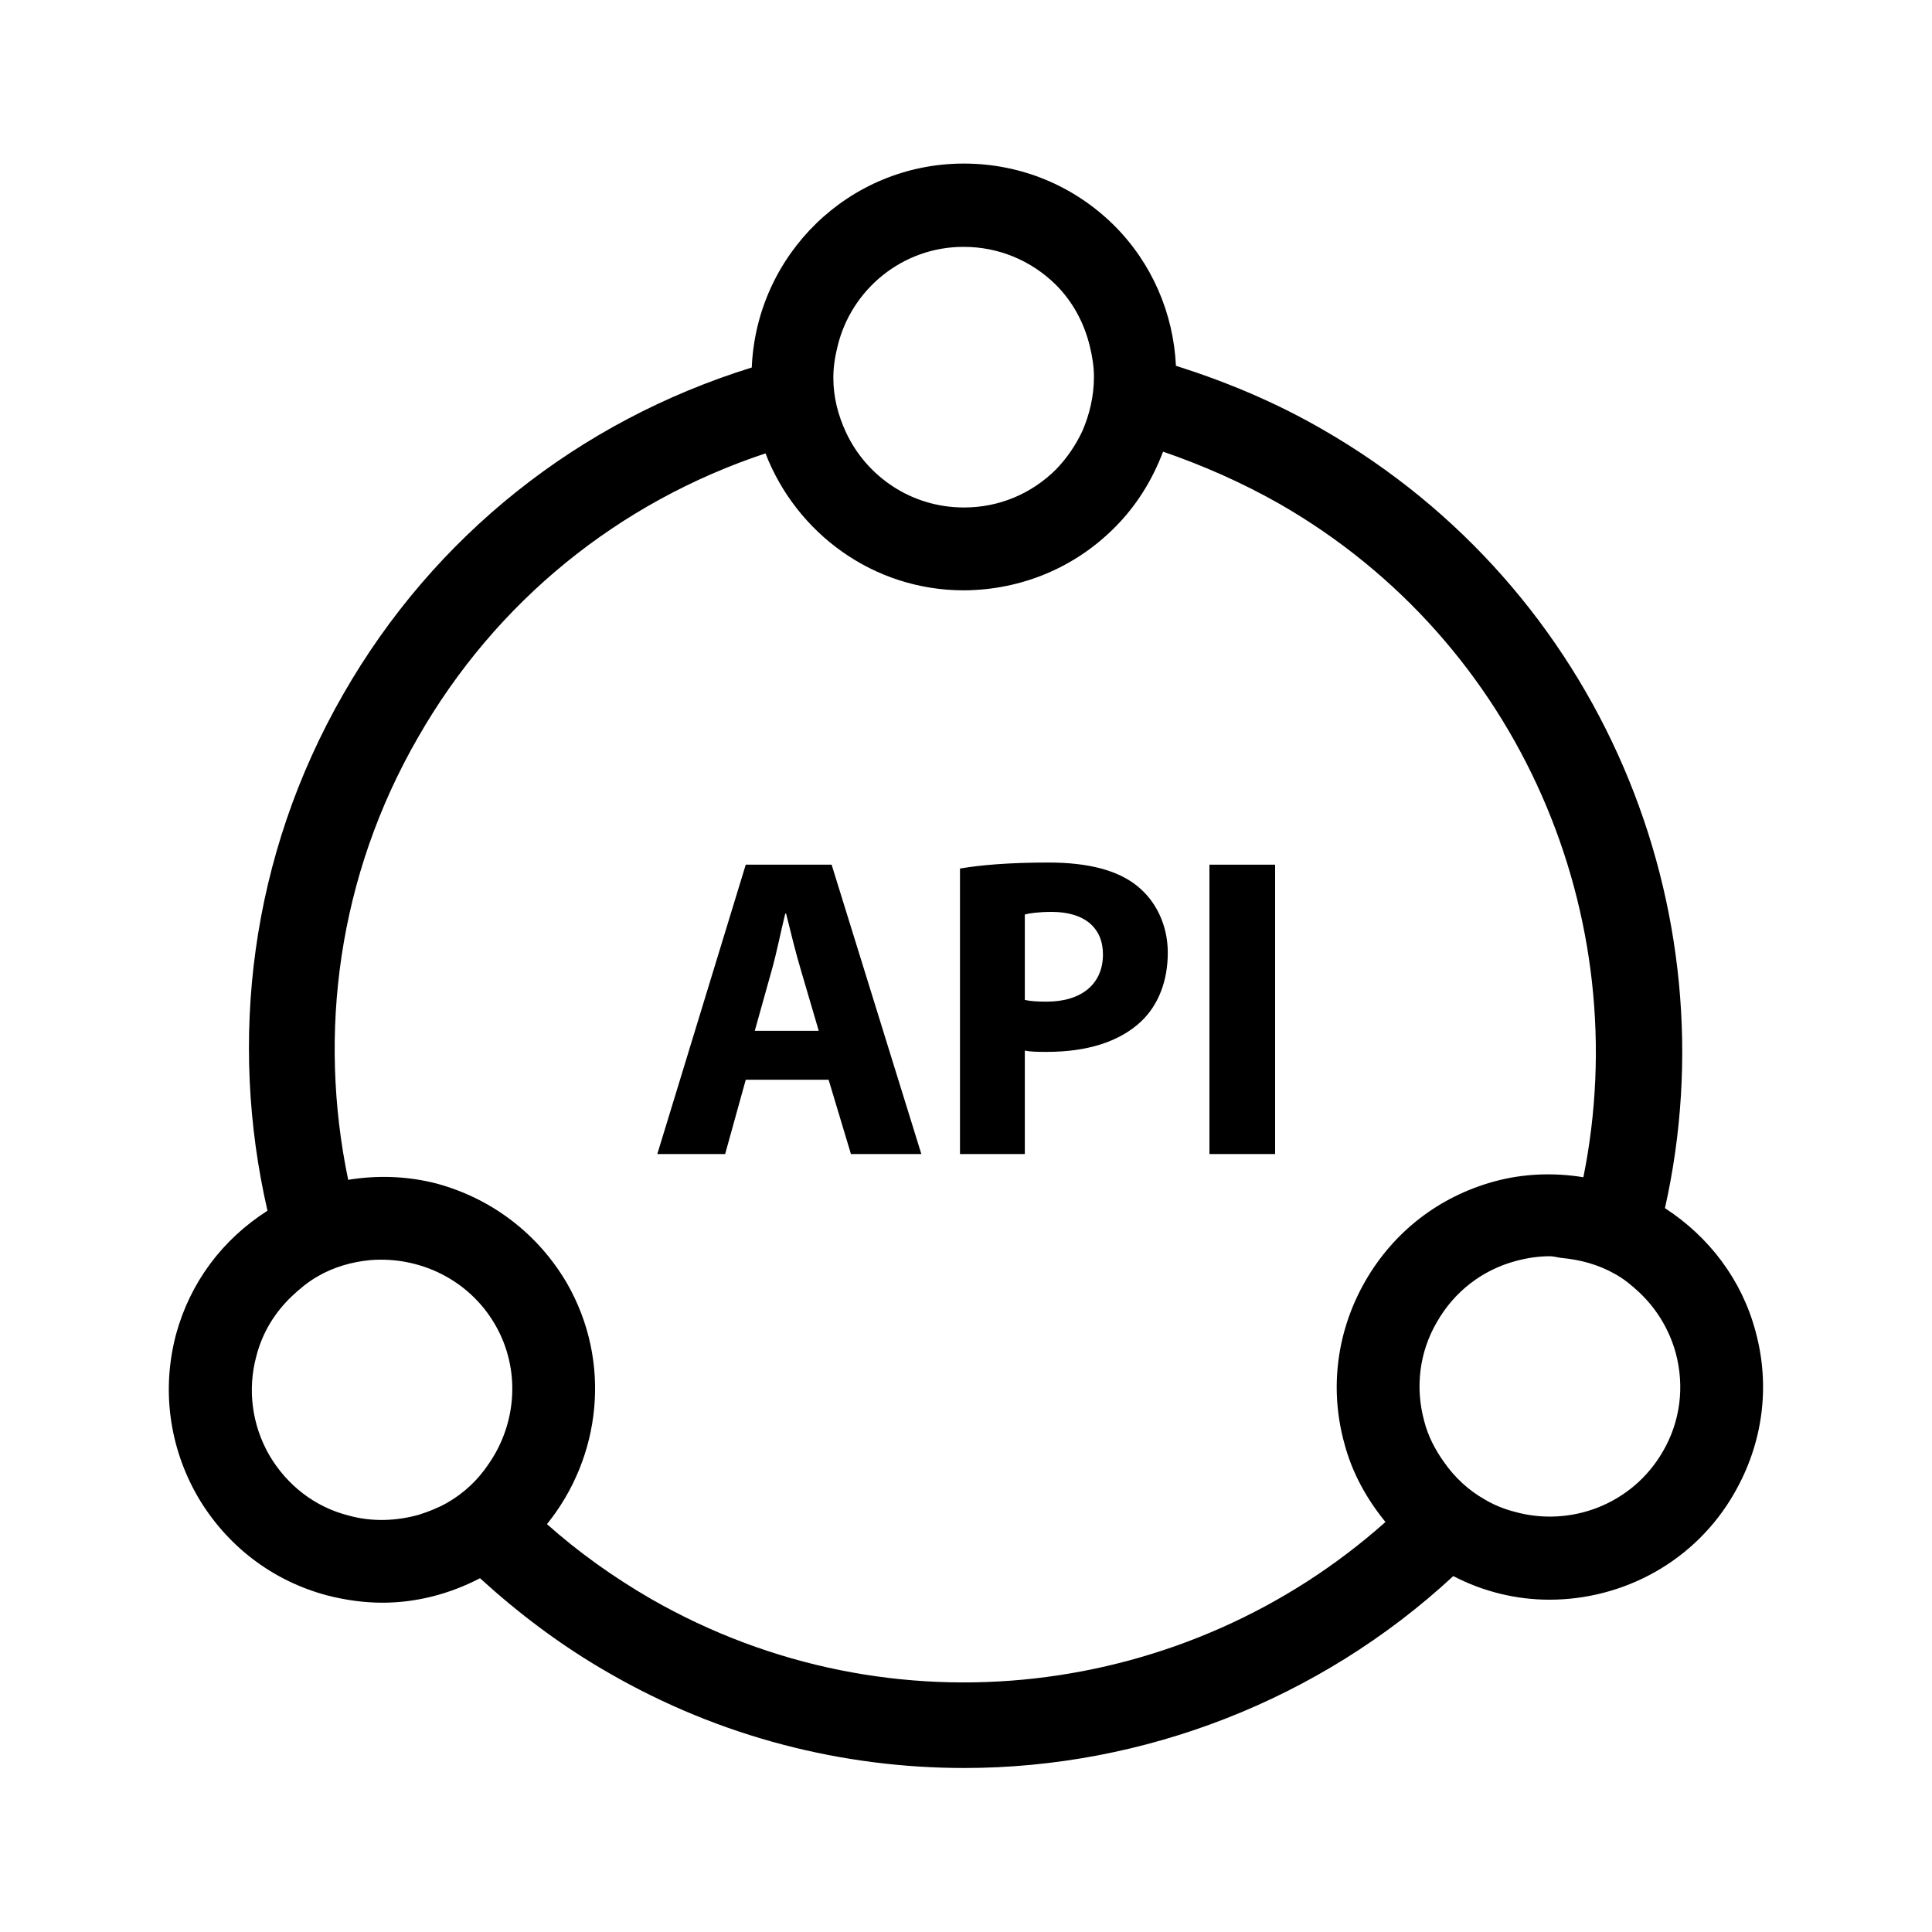 <?xml version="1.0" encoding="UTF-8"?><svg id="Layer_1" xmlns="http://www.w3.org/2000/svg" viewBox="0 0 45 45"><path d="M36.88,27.42c-.68-.11-1.39-.09-2.08.1-1.28.35-2.34,1.17-3,2.32-.66,1.15-.84,2.49-.49,3.77.18.69.52,1.3.96,1.84-4.6,4.1-11.48,5.02-17.11,1.79-.88-.51-1.69-1.09-2.42-1.74,1.26-1.56,1.52-3.78.46-5.62-.67-1.14-1.74-1.96-3.02-2.31-.69-.18-1.39-.2-2.07-.09-.71-3.41-.24-7.07,1.63-10.31,1.81-3.16,4.66-5.47,8.09-6.61.72,1.86,2.51,3.19,4.62,3.19h.01c1.33-.01,2.58-.53,3.51-1.47.5-.5.87-1.1,1.12-1.76.93.32,1.84.72,2.72,1.22,5.62,3.23,8.29,9.64,7.07,15.68Z" style="fill:none;"/><path d="M40.89,31.01c-.32-1.2-1.08-2.2-2.11-2.87,1.56-6.95-1.48-14.41-7.98-18.14-1.09-.63-2.24-1.11-3.41-1.48-.06-1.23-.56-2.39-1.44-3.27-.94-.93-2.18-1.44-3.5-1.44h-.02c-2.66.01-4.81,2.12-4.92,4.75-4.03,1.25-7.4,3.92-9.51,7.6-2.18,3.79-2.68,8.08-1.77,12.04-1.05.67-1.8,1.67-2.13,2.88-.34,1.28-.16,2.62.5,3.77.67,1.15,1.74,1.97,3.02,2.31.43.11.86.17,1.29.17.78,0,1.56-.2,2.27-.57.9.82,1.89,1.57,2.99,2.2,2.61,1.51,5.47,2.22,8.29,2.22,4.17,0,8.27-1.58,11.39-4.47.71.37,1.48.55,2.24.55,1.72,0,3.4-.89,4.31-2.49.66-1.15.84-2.48.49-3.76ZM19.51,8.06c.32-1.32,1.51-2.31,2.93-2.31h.01c.8,0,1.56.31,2.14.88.4.4.66.89.79,1.42.06.24.1.48.1.73,0,.44-.1.87-.27,1.26-.15.32-.35.62-.61.89-.57.57-1.33.89-2.14.89h-.01c-1.22,0-2.27-.72-2.75-1.76-.18-.39-.29-.81-.29-1.26,0-.26.04-.5.1-.74ZM11.38,34.1c-.24.36-.56.67-.96.9-.21.12-.44.21-.66.28-.53.15-1.1.17-1.64.02-.79-.2-1.44-.71-1.85-1.41-.4-.7-.51-1.52-.3-2.3.14-.55.43-1.02.83-1.4.18-.17.36-.32.58-.45.39-.23.82-.35,1.25-.39,1.14-.09,2.29.45,2.9,1.5.61,1.05.5,2.32-.15,3.25ZM31.31,33.61c.18.69.52,1.3.96,1.84-4.6,4.1-11.48,5.02-17.11,1.79-.88-.51-1.69-1.09-2.42-1.74,1.26-1.56,1.52-3.78.46-5.62-.67-1.14-1.74-1.96-3.02-2.31-.69-.18-1.39-.2-2.07-.09-.71-3.41-.24-7.07,1.63-10.31,1.81-3.16,4.66-5.47,8.09-6.61.72,1.86,2.51,3.19,4.62,3.19h.01c1.33-.01,2.58-.53,3.51-1.47.5-.5.87-1.1,1.12-1.76.93.32,1.84.72,2.72,1.22,5.62,3.23,8.29,9.64,7.07,15.68-.68-.11-1.39-.09-2.08.1-1.28.35-2.34,1.17-3,2.32-.66,1.15-.84,2.49-.49,3.77ZM38.73,33.81c-.71,1.23-2.15,1.77-3.46,1.4-.23-.06-.46-.15-.68-.28-.39-.22-.71-.52-.96-.88-.2-.28-.37-.6-.46-.96-.21-.78-.11-1.6.3-2.3.4-.7,1.05-1.21,1.84-1.42.26-.07.53-.11.79-.11.09,0,.18.03.27.04.43.04.85.15,1.24.37.22.12.41.28.58.44.4.38.69.86.84,1.4.21.78.11,1.6-.3,2.3Z"/><path d="M17.37,25.15l-.48,1.73h-1.58l2.06-6.74h2l2.09,6.74h-1.64l-.52-1.73h-1.93ZM19.07,24.01l-.42-1.43c-.12-.4-.24-.9-.34-1.3h-.02c-.1.4-.2.91-.31,1.3l-.4,1.43h1.49Z"/><path d="M22.36,20.23c.47-.08,1.13-.14,2.06-.14s1.61.18,2.06.54c.43.34.72.9.72,1.56s-.22,1.22-.62,1.6c-.52.49-1.29.71-2.19.71-.2,0-.38,0-.52-.03v2.41h-1.51v-6.65ZM23.87,23.29c.13.03.29.04.51.04.81,0,1.31-.41,1.31-1.1,0-.62-.43-.99-1.19-.99-.31,0-.52.03-.63.06v1.99Z"/><path d="M29.7,20.14v6.74h-1.53v-6.74h1.53Z"/></svg>